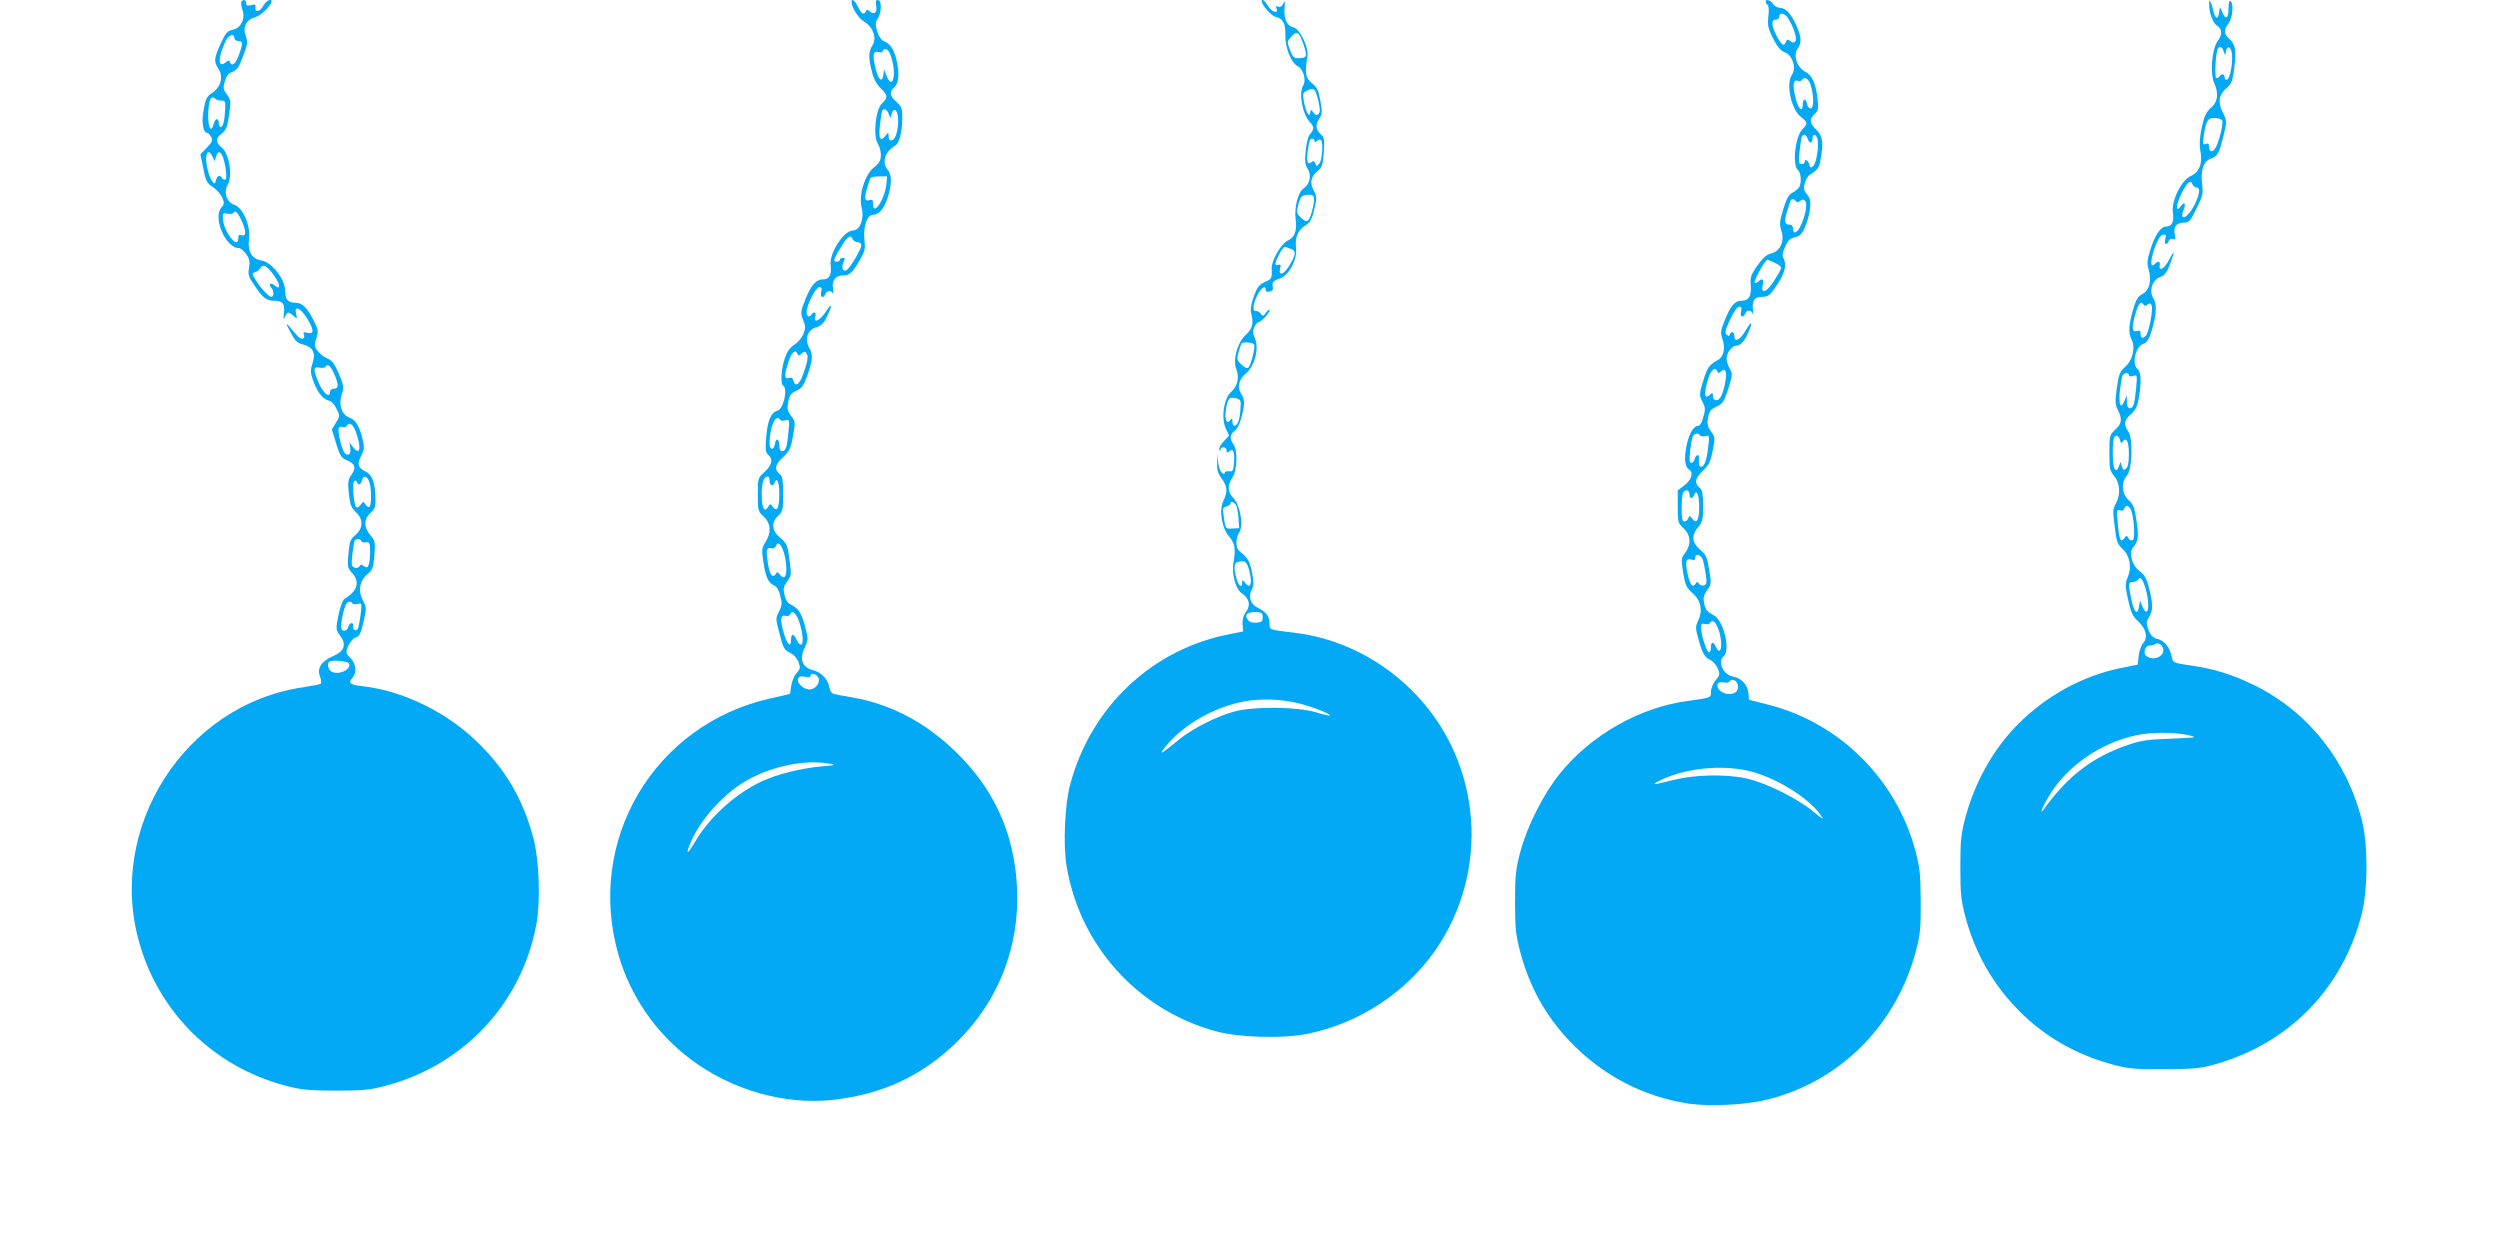<?xml version="1.0" standalone="no"?>
<!DOCTYPE svg PUBLIC "-//W3C//DTD SVG 20010904//EN"
 "http://www.w3.org/TR/2001/REC-SVG-20010904/DTD/svg10.dtd">
<svg version="1.0" xmlns="http://www.w3.org/2000/svg"
 width="1280pt" height="636pt" viewBox="0 0 1280 636"
 preserveAspectRatio="xMidYMid meet">
<g transform="translate(0,636) scale(0.1,-0.1)"
fill="#03a9f4" stroke="none">
<path d="M1236 6351 c-3 -5 -1 -23 5 -41 17 -46 -8 -95 -51 -103 -27 -6 -35
-16 -61 -72 -34 -76 -35 -90 -10 -128 26 -40 11 -94 -32 -122 -27 -17 -34 -30
-44 -85 -12 -64 -4 -120 18 -120 5 0 13 -9 20 -21 9 -18 6 -26 -22 -55 l-33
-34 15 -72 c12 -65 18 -75 49 -96 19 -12 41 -37 48 -54 11 -26 11 -33 -4 -50
-46 -50 21 -208 88 -208 9 0 26 -14 38 -30 18 -25 20 -38 15 -71 -6 -36 -3
-47 31 -95 41 -61 59 -74 101 -74 40 0 52 -15 47 -63 -4 -34 -3 -38 5 -19 12
27 18 27 44 5 19 -18 20 -17 13 10 -11 45 20 33 54 -20 38 -60 40 -86 5 -77
-20 5 -24 3 -19 -9 9 -26 -14 -29 -35 -5 -64 76 -64 75 -34 18 24 -46 34 -56
65 -64 50 -13 66 -43 48 -96 -11 -33 -11 -47 1 -82 19 -59 50 -101 79 -108 16
-3 32 -19 43 -43 18 -36 18 -38 -3 -71 l-21 -35 22 -71 c19 -63 26 -74 54 -86
43 -17 50 -39 25 -74 -18 -25 -20 -38 -14 -97 6 -57 12 -72 36 -95 39 -36 38
-83 -2 -117 -27 -23 -31 -34 -36 -97 -6 -66 -5 -72 20 -99 40 -44 26 -92 -39
-130 -10 -6 -22 -37 -32 -84 -14 -71 -14 -74 6 -102 37 -49 26 -83 -35 -109
-58 -25 -82 -62 -66 -103 7 -17 8 -34 4 -38 -4 -3 -45 -11 -91 -18 -606 -89
-1009 -722 -836 -1314 103 -356 382 -628 741 -724 87 -23 119 -26 259 -27 132
0 175 3 245 21 409 103 709 420 786 829 22 119 15 326 -14 439 -54 206 -147
363 -302 509 -156 146 -371 249 -569 272 -68 7 -81 17 -57 43 24 26 20 71 -10
102 -24 25 -25 28 -11 62 9 19 24 38 35 41 24 8 30 22 47 98 11 53 11 61 -7
94 -26 49 -17 100 23 134 27 22 31 33 36 97 5 67 4 74 -21 103 -34 41 -34 82
1 114 25 23 27 31 25 88 -3 72 -18 108 -51 124 -38 19 -44 39 -22 79 15 29 17
43 10 76 -17 75 -37 109 -68 120 -41 14 -59 66 -41 120 12 36 11 44 -15 105
-23 54 -35 69 -61 80 -19 8 -41 26 -50 40 -15 21 -15 30 -4 63 11 34 10 42
-14 90 -34 67 -59 91 -94 91 -38 0 -52 17 -52 62 0 58 -69 146 -120 154 -51 8
-73 46 -65 111 9 66 -31 159 -74 174 -42 15 -58 63 -34 106 25 46 6 158 -32
188 -32 26 -32 48 1 72 21 16 28 32 37 94 10 71 9 77 -11 105 -19 25 -21 34
-11 67 6 24 18 41 33 46 30 12 40 26 65 95 19 51 20 63 9 93 -16 45 3 83 49
95 28 7 83 61 83 81 0 19 -27 3 -43 -24 -18 -32 -44 -35 -39 -5 2 13 -2 15
-22 10 -20 -5 -26 -2 -26 10 0 17 -15 22 -24 7z m-36 -186 c0 -8 9 -15 20 -15
24 0 25 -11 3 -72 -16 -46 -37 -62 -46 -35 -3 9 -8 9 -21 -2 -42 -35 -41 28 1
112 14 29 43 37 43 12z m-96 -312 c4 -5 18 -8 29 -8 20 0 22 -5 20 -45 -3 -58
-11 -90 -23 -90 -6 0 -10 9 -10 20 0 29 -18 25 -26 -5 -12 -47 -29 -21 -28 42
1 82 14 110 38 86z m-16 -295 l11 -23 7 23 c14 48 39 15 50 -66 4 -35 3 -52
-4 -52 -6 0 -14 5 -17 10 -10 17 -22 11 -29 -12 -6 -22 -7 -22 -21 -4 -7 10
-19 40 -24 67 -15 69 3 106 27 57z m152 -335 c22 -50 20 -76 -5 -67 -11 4 -15
0 -15 -16 0 -64 -78 38 -79 104 -1 25 2 27 23 22 14 -3 28 -1 31 4 10 16 23 3
45 -47z m164 -275 c34 -49 34 -76 0 -48 -18 16 -32 4 -16 -12 15 -15 16 -48 1
-48 -13 0 -59 50 -82 90 -18 29 -18 30 0 37 10 3 22 12 26 20 15 24 34 13 71
-39z m306 -500 c25 -56 25 -78 0 -78 -11 0 -20 -7 -20 -15 0 -35 -33 -12 -56
40 -32 73 -31 89 1 83 14 -3 28 -1 31 3 11 19 26 7 44 -33z m114 -305 c28 -80
18 -119 -18 -70 l-17 22 4 -28 c5 -31 -8 -44 -27 -28 -15 13 -40 116 -31 130
3 6 12 8 19 5 8 -3 17 -1 21 5 14 23 34 9 49 -36z m66 -249 c13 -32 13 -121 1
-129 -6 -3 -14 3 -20 12 -9 17 -11 17 -25 -2 -8 -11 -18 -16 -22 -12 -13 13
-22 121 -11 132 6 7 11 6 14 -2 7 -19 20 -16 26 7 7 28 26 25 37 -6z m-40
-304 c0 -5 10 -9 23 -7 20 2 22 -2 22 -48 -1 -69 -10 -91 -31 -74 -13 10 -17
10 -24 -1 -5 -7 -15 -10 -25 -6 -15 5 -17 15 -11 68 4 34 10 66 12 70 7 11 34
10 34 -2z m-46 -319 c3 -5 16 -7 28 -3 20 5 21 3 15 -51 -4 -30 -10 -63 -13
-72 -8 -20 -30 -13 -26 9 4 23 -19 20 -25 -4 -6 -22 -29 -27 -35 -8 -6 17 13
110 25 126 11 14 24 16 31 3z m-16 -309 c10 -31 -54 -60 -90 -41 -17 9 -24 39
-13 51 12 11 98 3 103 -10z"/>
<path d="M4360 6351 c0 -29 35 -85 65 -102 46 -28 66 -86 41 -123 -20 -31 -20
-65 -1 -136 9 -35 25 -64 45 -83 36 -34 37 -47 6 -76 -33 -31 -47 -167 -22
-206 9 -13 16 -40 16 -59 0 -27 -7 -40 -35 -63 -48 -38 -80 -144 -63 -207 14
-55 -9 -116 -45 -116 -47 0 -123 -118 -114 -179 6 -46 -7 -71 -36 -71 -38 0
-62 -26 -92 -99 -27 -68 -27 -73 -13 -109 13 -34 13 -43 1 -73 -8 -19 -28 -43
-46 -54 -23 -14 -37 -35 -49 -70 -19 -57 -23 -131 -8 -140 25 -16 1 -120 -30
-128 -32 -8 -50 -51 -57 -133 -5 -66 -3 -82 11 -93 25 -21 19 -52 -19 -87 -35
-31 -35 -32 -35 -116 0 -81 1 -86 30 -113 37 -35 40 -82 9 -131 -19 -31 -20
-40 -10 -104 12 -78 25 -104 55 -118 13 -5 25 -25 31 -53 10 -37 9 -49 -6 -79
-18 -34 -18 -38 0 -106 22 -86 24 -90 61 -109 15 -8 33 -28 39 -46 10 -29 8
-35 -11 -56 -12 -13 -24 -42 -27 -65 l-6 -41 -101 -23 c-595 -133 -947 -728
-777 -1314 60 -209 191 -399 366 -531 211 -160 484 -238 734 -210 248 28 448
120 622 286 221 212 334 496 318 804 -14 275 -118 503 -315 693 -157 152 -334
244 -532 278 -36 6 -75 13 -86 16 -15 2 -23 14 -28 36 -8 43 -41 76 -87 88
-52 14 -67 57 -39 114 18 39 19 44 4 101 -19 73 -35 100 -71 117 -19 9 -30 24
-36 51 -8 33 -6 43 13 70 22 29 23 34 12 111 -9 75 -13 83 -46 111 -45 37 -49
80 -11 115 23 22 25 31 25 111 0 64 -4 90 -15 99 -32 26 -28 50 13 88 35 33
41 45 52 110 13 70 13 74 -10 103 -19 27 -21 37 -14 73 7 33 15 44 41 55 26
11 37 26 52 66 32 85 35 120 15 153 -26 45 -10 93 34 106 23 6 39 20 51 45 33
65 34 89 2 39 -32 -49 -68 -67 -56 -28 6 20 -9 28 -20 10 -11 -18 -25 -11 -25
13 0 35 47 127 65 127 11 0 14 -6 9 -25 -7 -27 12 -36 22 -10 7 18 30 20 38 3
3 -7 4 3 1 24 -7 43 13 68 54 68 31 0 46 14 86 83 24 42 26 54 21 100 -8 63
13 127 43 127 31 0 58 32 76 88 21 67 22 118 1 141 -33 37 -16 95 38 126 21
12 35 71 36 143 0 47 -4 57 -30 80 -35 31 -38 52 -10 77 23 21 26 71 9 143
-13 51 -33 80 -65 92 -12 5 -25 24 -33 50 -10 35 -10 45 3 65 21 32 21 95 1
95 -11 0 -13 -7 -9 -29 7 -34 -10 -49 -33 -29 -13 10 -17 10 -20 1 -8 -23 -23
-14 -40 22 -16 33 -33 46 -33 26z m207 -296 c23 -88 1 -156 -28 -83 l-13 33
-3 -28 c-7 -44 -26 -26 -41 36 -16 67 -12 88 17 80 13 -3 21 -1 21 7 0 6 8 10
17 8 11 -2 21 -21 30 -53z m-17 -277 l9 -23 7 23 c9 33 28 22 32 -19 4 -53
-11 -113 -31 -117 -12 -3 -17 3 -17 20 -1 21 -2 22 -14 6 -28 -38 -39 -21 -31
50 4 37 9 70 12 75 8 14 24 7 33 -15z m-12 -363 c-9 -78 -68 -165 -68 -100 0
22 -3 25 -20 20 -24 -7 -26 12 -9 66 6 19 12 39 14 45 2 6 22 11 45 11 l42 0
-4 -42z m-172 -280 c4 -8 15 -15 25 -15 11 0 19 -7 19 -16 0 -19 -57 -115 -74
-126 -19 -13 -30 10 -18 37 10 21 9 25 -3 25 -8 0 -15 -4 -15 -10 0 -5 -7 -10
-15 -10 -23 0 -18 13 32 93 25 39 40 46 49 22z m-283 -587 c3 -10 8 -10 21 1
15 13 19 13 26 0 10 -15 5 -41 -19 -108 -18 -50 -39 -64 -48 -32 -4 16 -11 20
-24 16 -24 -8 -25 11 -2 82 16 50 36 68 46 41z m-89 -337 c3 -5 16 -7 28 -3
20 5 21 3 15 -59 -7 -77 -14 -99 -33 -99 -9 0 -14 11 -14 30 0 34 -17 41 -22
8 -5 -35 -28 -34 -28 1 0 84 33 157 54 122z m-54 -310 c0 -25 16 -36 24 -16
14 36 26 11 26 -54 0 -73 -12 -96 -34 -65 -13 16 -14 16 -23 -1 -19 -33 -33
-6 -33 64 0 62 10 91 32 91 4 0 8 -9 8 -19z m84 -422 c8 -67 -6 -93 -31 -61
-11 15 -14 15 -22 2 -16 -23 -31 -1 -40 61 -10 63 -6 78 18 72 11 -3 21 2 25
14 13 33 42 -18 50 -88z m71 -312 c17 -58 20 -107 5 -107 -6 0 -16 11 -22 25
-6 14 -15 25 -20 25 -4 0 -8 -11 -8 -25 0 -42 -18 -28 -35 27 -22 74 -20 102
6 95 12 -3 22 0 25 8 10 26 34 3 49 -48z m94 -275 c14 -26 -13 -62 -45 -62
-30 0 -66 34 -58 55 5 12 14 14 35 10 18 -4 29 -2 29 4 0 18 29 12 39 -7z m51
-441 c44 -7 43 -8 -35 -15 -107 -10 -225 -40 -304 -76 -136 -64 -268 -183
-343 -311 -40 -67 -49 -68 -22 -3 47 113 162 243 277 312 126 76 300 114 427
93z"/>
<path d="M6460 6355 c0 -21 49 -77 73 -82 36 -7 50 -36 48 -93 -2 -62 30 -142
62 -158 31 -15 47 -74 28 -103 -22 -37 -2 -144 35 -184 24 -26 24 -35 -1 -65
-7 -8 -16 -45 -20 -82 -5 -53 -3 -71 10 -92 21 -32 12 -79 -20 -100 -29 -19
-50 -101 -41 -162 7 -56 -5 -89 -41 -106 -34 -16 -84 -102 -82 -143 2 -51 0
-54 -35 -69 -28 -12 -38 -25 -56 -72 -13 -37 -19 -68 -15 -84 15 -55 9 -82
-26 -114 -44 -39 -68 -130 -49 -177 17 -39 5 -89 -25 -114 -38 -30 -54 -132
-30 -186 l18 -39 -27 -29 c-16 -16 -26 -35 -23 -43 4 -9 6 -10 6 0 1 18 31 15
31 -4 0 -13 3 -14 15 -4 20 16 27 -3 23 -61 -3 -39 -6 -44 -25 -42 -13 2 -23
-2 -23 -8 0 -8 -4 -8 -14 1 -8 6 -17 30 -19 53 l-4 42 -1 -46 c-2 -34 4 -53
23 -79 29 -39 31 -69 10 -111 -25 -47 -10 -142 27 -185 31 -35 36 -64 23 -136
-10 -55 12 -135 42 -155 39 -26 48 -61 23 -95 -14 -19 -20 -40 -18 -65 l3 -36
-65 -13 c-399 -75 -715 -372 -821 -772 -27 -99 -36 -303 -19 -410 65 -410 364
-743 765 -852 120 -33 347 -39 475 -12 261 54 500 212 650 428 278 402 238
949 -96 1303 -170 181 -395 295 -632 322 -125 15 -122 14 -122 47 0 36 -16 58
-60 80 -39 19 -51 58 -29 98 9 18 9 36 -1 85 -12 58 -20 71 -64 107 -20 16
-21 66 -1 96 23 35 5 139 -30 176 -30 31 -32 65 -5 105 25 37 28 141 5 171
-20 27 -18 50 6 68 13 9 27 36 35 68 18 68 18 93 -2 123 -21 33 -11 73 27 105
43 36 66 125 45 175 -12 28 -13 41 -4 60 6 14 15 25 20 25 14 0 58 47 58 62 0
7 -7 2 -17 -11 -15 -22 -17 -22 -28 -7 -7 9 -19 15 -26 14 -18 -4 -14 36 9 81
18 37 42 53 42 28 0 -10 7 -13 21 -10 14 4 19 12 16 23 -6 24 2 33 38 45 44
15 87 96 81 152 -7 55 8 94 47 118 26 17 34 31 46 83 14 58 13 66 -3 97 -21
39 -15 71 22 101 21 18 25 30 30 95 4 66 2 76 -17 93 -25 23 -27 48 -5 81 14
22 15 33 4 90 -10 54 -18 70 -43 89 -33 26 -37 52 -23 136 8 47 -38 142 -72
150 -33 7 -50 44 -45 99 3 36 1 41 -6 24 -7 -15 -16 -21 -26 -17 -11 5 -14 2
-9 -10 11 -29 -26 -18 -44 14 -15 26 -32 40 -32 25z m215 -226 c19 -57 16 -66
-24 -67 -26 -1 -32 5 -46 42 -16 42 -16 43 7 69 28 32 41 23 63 -44z m74 -283
c11 -45 11 -60 2 -69 -10 -9 -15 -8 -26 6 -13 18 -13 18 -17 0 -4 -16 -5 -16
-16 3 -6 12 -14 39 -17 60 -6 34 -4 40 17 50 36 17 42 12 57 -50z m-19 -207
c0 -8 4 -9 13 0 8 6 17 8 20 4 13 -12 7 -99 -7 -119 -14 -18 -15 -18 -21 -1
-6 13 -11 15 -20 7 -20 -17 -27 4 -19 58 3 26 8 50 11 55 7 11 23 8 23 -4z
m-8 -341 c-17 -73 -28 -84 -58 -55 -27 25 -28 29 -14 79 9 29 16 37 38 40 41
5 47 -5 34 -64z m-109 -214 c24 -9 21 -28 -9 -80 -29 -49 -60 -61 -50 -19 5
19 3 23 -9 19 -21 -8 -19 9 6 57 12 24 25 38 32 35 7 -3 20 -9 30 -12z m-192
-488 c8 -10 -16 -105 -29 -118 -6 -6 -20 0 -35 15 -24 22 -25 27 -16 63 6 21
13 42 15 45 6 10 58 6 65 -5z m-70 -332 c-3 -52 -15 -84 -31 -84 -6 0 -10 10
-10 23 0 16 -3 18 -9 8 -18 -28 -32 -1 -25 47 8 61 18 72 52 63 25 -7 27 -11
23 -57z m-22 -491 c5 -10 11 -40 12 -68 l4 -49 -33 -2 c-38 -2 -37 -3 -46 59
-7 44 -5 49 13 54 12 3 21 9 21 14 0 15 19 10 29 -8z m69 -342 c15 -61 3 -90
-23 -55 -13 17 -14 17 -15 2 0 -32 -19 -19 -29 20 -16 54 -13 80 7 85 37 10
47 2 60 -52z m67 -231 c0 -21 -5 -26 -31 -28 -19 -2 -36 3 -43 12 -22 26 -7
43 36 42 34 -1 38 -4 38 -26z m162 -436 c69 -14 183 -56 183 -68 0 -2 -33 5
-72 17 -97 29 -319 31 -418 4 -90 -24 -214 -87 -284 -144 -95 -78 -105 -82
-68 -35 88 111 255 206 410 232 78 13 168 11 249 -6z"/>
<path d="M9040 6351 c0 -6 5 -13 10 -16 6 -4 8 -27 4 -59 -5 -45 -2 -60 24
-113 23 -44 39 -63 60 -71 39 -13 61 -81 37 -114 -32 -46 -5 -177 45 -216 36
-28 37 -35 8 -64 -36 -36 -53 -183 -23 -208 15 -13 20 -56 9 -85 -4 -8 -19
-22 -34 -30 -22 -11 -32 -29 -50 -87 -19 -63 -20 -77 -9 -110 17 -53 -6 -104
-53 -116 -24 -6 -43 -23 -71 -63 -33 -47 -37 -60 -33 -102 4 -54 -11 -77 -49
-77 -33 0 -55 -27 -84 -99 -22 -55 -23 -65 -11 -100 15 -46 4 -91 -27 -106
-41 -21 -53 -38 -73 -107 -20 -64 -20 -71 -6 -100 19 -37 19 -42 5 -90 -5 -21
-16 -38 -23 -38 -26 0 -49 -41 -62 -107 -12 -65 -7 -104 15 -118 23 -14 11
-53 -24 -79 l-35 -27 0 -83 c0 -78 1 -84 30 -111 37 -35 40 -82 8 -126 -21
-28 -21 -33 -10 -102 10 -62 17 -76 46 -102 44 -38 55 -90 32 -140 -16 -33
-16 -40 -1 -93 21 -77 33 -98 62 -111 13 -6 30 -26 38 -43 12 -30 11 -35 -11
-61 -13 -16 -24 -42 -24 -58 0 -32 3 -31 -121 -48 -246 -34 -491 -173 -652
-371 -86 -107 -168 -270 -204 -405 -23 -88 -26 -119 -26 -255 0 -134 4 -168
26 -252 47 -178 129 -327 252 -457 167 -176 379 -287 614 -322 108 -15 290 -6
396 20 377 93 665 381 766 767 20 76 24 112 23 249 -1 140 -4 172 -27 259 -99
369 -390 657 -757 749 l-95 24 -3 34 c-4 43 -36 77 -79 85 -50 9 -81 76 -48
104 37 31 0 184 -51 210 -36 19 -42 27 -50 67 -4 23 0 39 17 62 21 29 22 34
10 103 -10 64 -15 77 -46 103 -43 37 -46 74 -10 117 22 26 25 39 25 108 0 56
-4 81 -15 90 -31 26 -28 50 12 88 33 32 41 47 52 105 13 66 13 70 -9 98 -17
25 -20 38 -15 70 6 33 13 43 43 57 33 15 39 25 61 92 22 71 23 76 7 103 -9 16
-16 39 -16 51 0 29 27 66 49 66 23 0 45 25 65 74 23 55 13 55 -18 1 -28 -47
-56 -60 -56 -25 0 22 -16 27 -23 8 -3 -10 -7 -10 -17 -1 -10 9 -6 25 18 77 19
40 37 66 47 66 11 0 14 -6 9 -25 -7 -27 12 -36 22 -10 8 20 31 19 38 -2 3 -10
3 0 1 21 -5 47 8 66 44 66 36 0 44 7 85 70 36 54 44 96 27 129 -7 12 -4 30 9
58 14 32 25 43 50 48 25 6 36 16 51 51 11 24 23 66 26 93 5 41 2 54 -15 76
-17 21 -19 32 -11 58 5 18 16 37 25 42 40 25 47 34 55 76 16 87 12 123 -21
154 -35 34 -38 55 -9 81 19 17 20 26 15 76 -8 79 -28 124 -65 142 -41 22 -61
83 -37 117 21 31 20 57 -5 115 -27 62 -56 94 -86 94 -12 0 -28 9 -35 20 -13
20 -38 27 -38 11z m114 -83 c30 -46 49 -109 38 -120 -8 -8 -15 -8 -26 2 -13
10 -17 9 -22 -4 -10 -27 -22 -18 -50 35 -26 53 -26 79 1 79 8 0 15 7 15 15 0
23 28 18 44 -7z m116 -342 c18 -55 18 -121 0 -121 -8 0 -16 10 -18 23 -5 31
-22 28 -22 -4 0 -45 -24 -21 -38 39 -15 62 -10 92 13 83 8 -3 17 -1 20 4 13
20 34 9 45 -24z m-15 -276 c3 -11 11 -20 16 -20 5 0 9 9 9 20 0 26 17 26 25 0
10 -30 -5 -128 -22 -141 -11 -10 -15 -8 -20 9 -5 22 -23 31 -23 12 0 -5 -7
-10 -16 -10 -15 0 -16 9 -10 67 4 36 9 70 12 75 9 14 22 9 29 -12z m-60 -320
c5 -8 11 -7 21 1 11 9 18 9 26 1 22 -22 -23 -162 -53 -162 -5 0 -9 9 -9 20 0
13 -7 20 -20 20 -23 0 -26 20 -9 71 6 19 12 40 15 47 4 15 20 16 29 2z m-107
-316 c18 -8 32 -20 32 -25 0 -6 -16 -34 -35 -64 -39 -62 -71 -75 -60 -25 7 31
-2 39 -23 18 -6 -6 -14 -9 -18 -5 -7 7 54 117 65 117 4 0 22 -7 39 -16z m-295
-556 c3 -10 7 -10 20 1 14 11 18 11 23 -4 8 -19 -13 -113 -29 -132 -15 -20
-37 -15 -37 9 0 17 -3 19 -12 10 -31 -31 -36 -3 -13 76 15 49 38 68 48 40z
m-89 -327 c3 -5 16 -7 27 -4 21 6 22 4 15 -57 -8 -67 -20 -100 -36 -100 -10 0
-14 13 -11 43 3 24 -15 22 -22 -3 -3 -11 -11 -20 -17 -20 -10 0 -11 15 -7 58
4 32 9 66 13 75 7 18 29 23 38 8z m-54 -301 c0 -24 15 -27 24 -4 12 32 26 0
26 -61 0 -68 -14 -91 -36 -60 -12 16 -14 17 -20 2 -3 -10 -12 -17 -20 -17 -11
0 -14 16 -14 64 0 35 3 71 6 80 9 23 34 20 34 -4z m70 -340 c4 -14 10 -47 14
-73 6 -39 4 -48 -9 -54 -10 -3 -21 0 -26 8 -8 12 -10 12 -18 0 -15 -23 -29 -4
-41 54 -13 61 -7 79 21 70 13 -5 19 -2 19 10 0 26 33 13 40 -15z m76 -346 c28
-68 18 -157 -11 -95 -13 28 -25 27 -25 -4 0 -14 -4 -25 -9 -25 -12 0 -41 86
-41 122 0 24 3 28 19 23 11 -3 22 -1 26 5 12 19 26 10 41 -26z m102 -294 c5
-31 -19 -48 -58 -42 -31 4 -56 34 -44 53 3 6 17 8 29 5 13 -3 27 -1 30 5 12
18 40 5 43 -21z m47 -435 c135 -29 311 -135 376 -227 21 -29 15 -26 -41 20
-81 66 -241 145 -337 166 -108 24 -267 20 -378 -8 -49 -13 -92 -22 -94 -20 -2
2 18 14 45 26 124 55 292 72 429 43z"/>
<path d="M11311 6340 c-1 -42 19 -99 38 -110 29 -15 31 -46 6 -79 -31 -43 -41
-170 -17 -220 21 -46 17 -91 -12 -117 -32 -28 -41 -48 -56 -121 -8 -38 -9 -76
-5 -100 14 -67 -3 -114 -48 -134 -48 -21 -101 -128 -92 -187 7 -47 -5 -72 -35
-72 -27 0 -58 -45 -80 -118 -17 -54 -18 -71 -9 -102 17 -56 4 -107 -31 -125
-22 -11 -33 -28 -45 -68 -26 -85 -29 -130 -12 -164 22 -42 6 -109 -34 -143
-25 -22 -31 -36 -41 -106 -9 -70 -9 -86 6 -114 23 -47 20 -68 -14 -100 -29
-27 -30 -31 -30 -118 0 -82 2 -93 25 -120 30 -36 33 -96 8 -140 -15 -26 -16
-40 -6 -117 9 -77 14 -91 40 -115 38 -36 49 -93 27 -145 -14 -34 -14 -44 2
-116 14 -64 23 -84 49 -108 42 -38 54 -85 29 -112 -10 -11 -21 -41 -24 -66
l-5 -46 -85 -17 c-200 -41 -383 -142 -531 -291 -124 -126 -218 -294 -266 -474
-23 -88 -26 -119 -26 -255 0 -136 3 -167 26 -255 50 -187 143 -349 277 -483
129 -129 285 -219 468 -270 89 -24 112 -27 272 -26 147 0 187 4 252 22 384
106 659 385 759 768 33 125 34 359 2 484 -77 306 -276 556 -548 690 -118 58
-206 85 -330 103 -89 13 -89 13 -96 45 -10 48 -36 81 -71 90 -25 6 -36 17 -47
46 -13 34 -13 41 2 66 21 35 21 64 1 146 -13 52 -23 70 -50 90 -39 30 -56 94
-32 122 26 30 29 54 17 136 -10 68 -16 84 -40 105 -36 32 -40 93 -9 126 27 29
32 190 7 226 -25 34 -21 59 13 88 23 20 33 39 40 80 15 78 13 136 -5 151 -32
26 -12 114 29 130 19 7 29 23 41 62 27 88 30 141 10 171 -24 37 -5 95 36 109
22 7 33 22 49 64 27 73 25 80 -6 21 -23 -45 -53 -60 -46 -23 3 19 -9 21 -26 4
-23 -23 -23 18 0 83 16 43 29 65 42 67 16 3 18 0 12 -22 -7 -28 8 -36 18 -10
4 10 12 14 22 10 13 -5 14 -1 9 24 -8 39 8 60 46 60 26 0 33 8 65 72 32 65 35
76 29 125 -9 71 7 118 45 131 35 13 42 27 65 119 17 72 17 73 -4 117 -27 54
-21 91 20 126 25 22 30 35 39 106 11 88 6 117 -29 148 -26 24 -26 44 -1 76 21
27 28 104 10 115 -6 4 -10 -12 -10 -39 0 -52 -15 -60 -32 -18 l-12 27 -4 -27
c-2 -16 -7 -28 -12 -28 -6 0 -12 12 -16 28 -3 15 -9 36 -14 47 -8 18 -9 18 -9
-5z m74 -242 l8 -23 4 23 c7 34 28 21 31 -19 4 -49 -11 -122 -26 -127 -6 -2
-12 3 -12 12 0 18 -15 21 -25 6 -3 -5 -11 -10 -17 -10 -11 0 -4 132 8 151 9
15 21 10 29 -13z m-7 -356 c6 -18 -18 -113 -35 -140 -16 -25 -33 -21 -33 8 0
14 -5 18 -17 13 -14 -6 -15 -1 -10 39 11 79 21 96 58 94 18 -1 34 -7 37 -14z
m-152 -327 c4 -8 12 -15 20 -15 21 0 17 -35 -11 -91 -34 -66 -79 -86 -55 -24
13 34 5 45 -14 20 -28 -39 -26 6 4 65 30 60 46 73 56 45z m-251 -615 c5 -8 11
-7 21 1 11 9 15 7 21 -6 7 -21 -14 -134 -29 -152 -16 -19 -28 -16 -28 8 0 16
-4 19 -20 14 -25 -8 -27 19 -5 93 15 51 27 63 40 42z m-75 -361 c0 -6 9 -8 22
-4 21 7 21 6 15 -63 -8 -83 -14 -102 -33 -102 -9 0 -14 12 -14 33 l-1 32 -13
-30 c-18 -44 -30 -15 -22 57 4 32 10 66 13 74 6 16 33 19 33 3z m-46 -331 c5
-18 8 -20 15 -9 17 27 31 -1 31 -63 0 -43 -5 -67 -14 -75 -12 -10 -16 -8 -22
11 l-7 23 -9 -24 c-7 -19 -11 -22 -21 -12 -12 12 -13 143 -2 162 10 16 22 10
29 -13z m55 -355 c16 -32 25 -150 11 -158 -8 -5 -16 -1 -22 9 -9 16 -10 16
-22 0 -18 -25 -26 -7 -33 78 -6 64 -5 71 11 65 10 -4 19 -1 22 8 8 20 21 19
33 -2z m76 -405 c26 -90 13 -162 -17 -90 l-11 27 -6 -34 c-8 -45 -25 -26 -40
47 -15 72 -14 82 8 82 11 0 23 5 26 10 13 21 25 8 40 -42z m89 -304 c15 -40
-42 -71 -82 -45 -22 14 -11 56 15 56 11 0 24 3 28 7 10 10 32 -1 39 -18z m131
-448 c48 -12 46 -12 -90 -18 -117 -4 -153 -9 -220 -32 -179 -61 -307 -158
-428 -326 -29 -40 -12 6 26 68 89 148 261 268 442 307 75 17 204 17 270 1z"/>
</g>
</svg>
